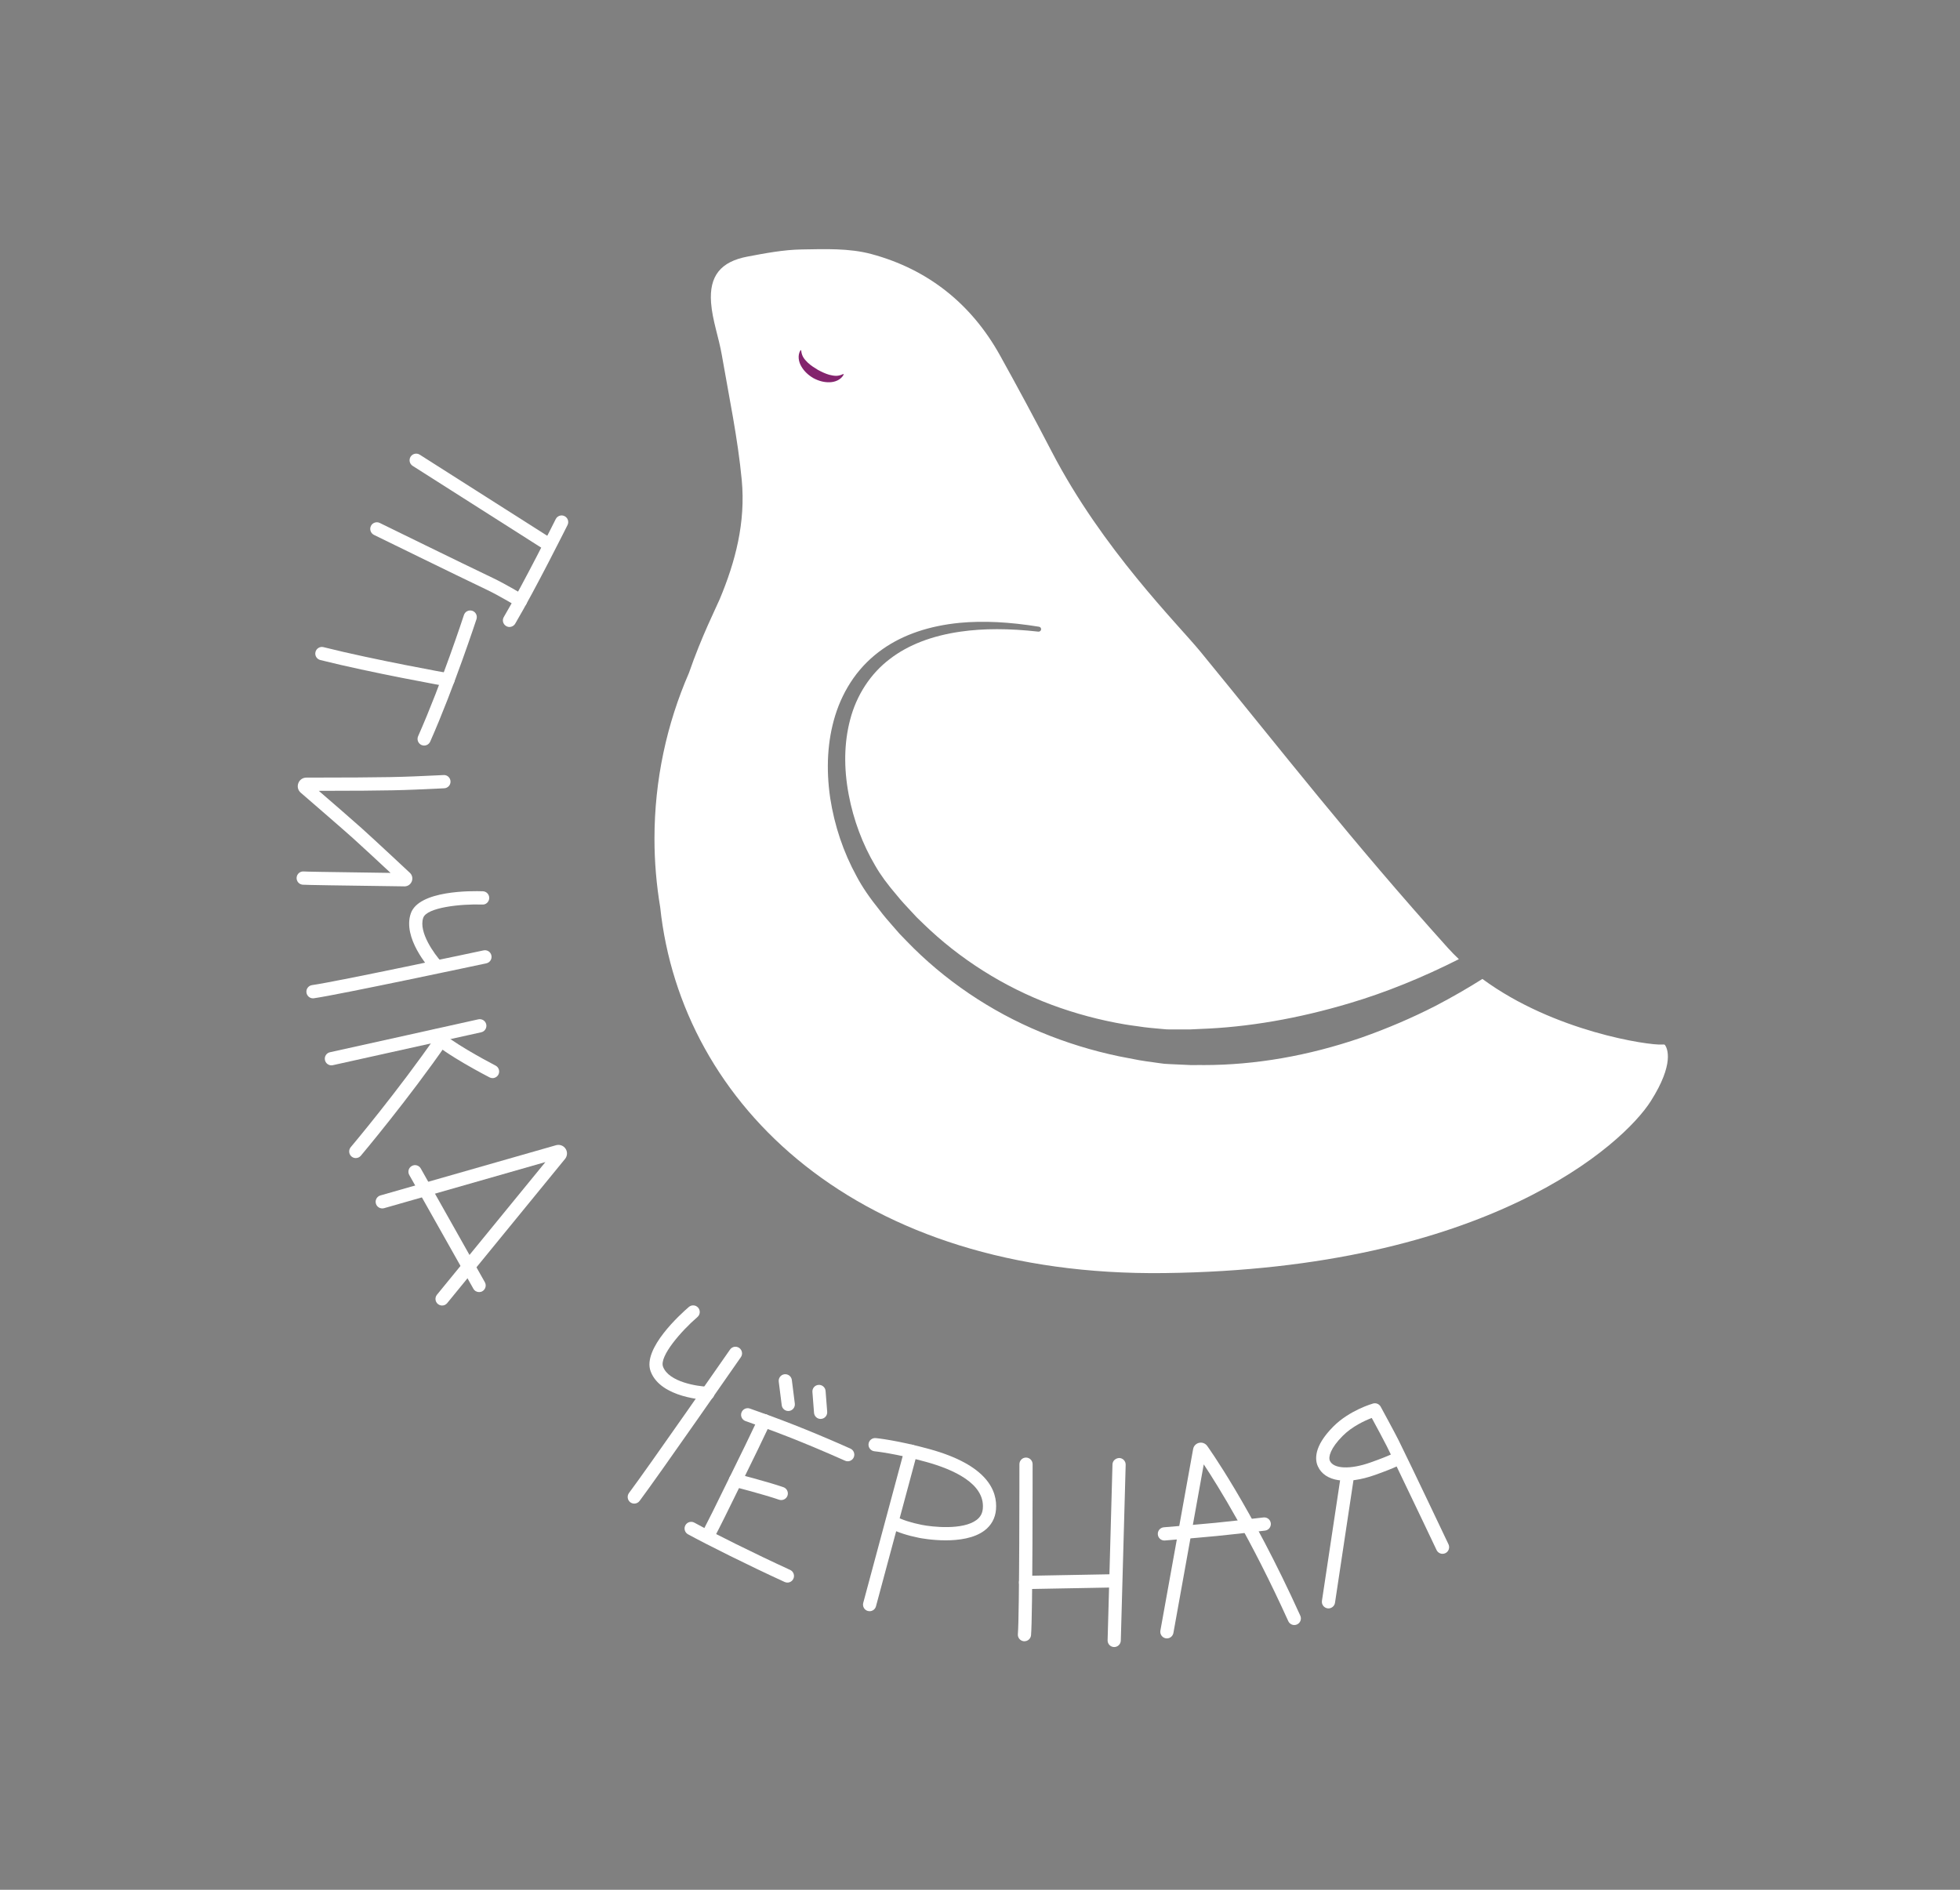 <?xml version="1.0" encoding="UTF-8"?> <svg xmlns="http://www.w3.org/2000/svg" width="56" height="54" viewBox="0 0 56 54" fill="none"><rect x="0" y="0" width="56" height="54" fill="#808080" stroke="none"/><path d="M47.573 29.863C47.563 29.849 47.543 29.844 47.517 29.846C47.509 29.847 47.5 29.848 47.49 29.848C47.116 29.875 44.401 29.482 42.355 27.973C41.945 28.232 41.507 28.485 41.023 28.739C40.354 29.082 39.636 29.39 38.891 29.652C37.379 30.171 35.865 30.434 34.392 30.434C34.365 30.434 34.338 30.434 34.31 30.433L34.019 30.434L33.428 30.407C33.309 30.403 33.217 30.395 33.13 30.38C33.065 30.37 32.999 30.361 32.933 30.352C32.805 30.335 32.672 30.317 32.545 30.294L31.972 30.184C31.206 30.024 30.455 29.792 29.741 29.495C28.296 28.899 26.968 27.998 25.901 26.889L25.699 26.68L25.507 26.46C25.389 26.325 25.254 26.172 25.135 26.012C24.842 25.648 24.631 25.338 24.471 25.034C24.096 24.348 23.843 23.597 23.72 22.804C23.596 21.955 23.643 21.164 23.861 20.452C23.98 20.064 24.156 19.703 24.383 19.379C24.615 19.051 24.899 18.77 25.227 18.542C25.81 18.134 26.545 17.884 27.413 17.798C28.094 17.734 28.838 17.771 29.687 17.909C29.705 17.912 29.722 17.922 29.733 17.937C29.744 17.953 29.748 17.971 29.745 17.99C29.739 18.027 29.705 18.053 29.667 18.049C28.829 17.955 28.102 17.955 27.443 18.049C26.627 18.166 25.95 18.427 25.431 18.825C24.876 19.242 24.469 19.864 24.287 20.575C24.117 21.226 24.104 21.945 24.25 22.714C24.385 23.428 24.645 24.125 25.003 24.73C25.159 25.003 25.349 25.262 25.638 25.599C25.754 25.744 25.881 25.879 26.003 26.009L26.19 26.21L26.386 26.4C27.418 27.403 28.684 28.203 30.047 28.712C30.722 28.963 31.428 29.152 32.145 29.273C32.259 29.292 32.376 29.308 32.489 29.323C32.554 29.332 32.619 29.341 32.684 29.351C32.797 29.366 32.91 29.376 33.02 29.386C33.086 29.392 33.151 29.398 33.217 29.404C33.292 29.414 33.374 29.418 33.481 29.416L34.019 29.415L34.29 29.402C35.655 29.354 37.095 29.105 38.572 28.663C39.59 28.36 40.633 27.938 41.682 27.408C41.574 27.305 41.468 27.198 41.367 27.086C38.598 24.007 36.654 21.497 34.298 18.621C33.662 17.844 31.5 15.701 30.05 12.907C29.569 11.981 29.075 11.061 28.568 10.149C27.749 8.677 26.507 7.692 24.895 7.259C24.264 7.089 23.57 7.117 22.906 7.128C22.387 7.136 21.865 7.236 21.352 7.333C20.599 7.476 20.259 7.878 20.316 8.648C20.353 9.151 20.537 9.641 20.623 10.142C20.828 11.332 21.08 12.52 21.193 13.72C21.306 14.926 21.014 16.047 20.56 17.129C20.469 17.345 20.044 18.186 19.683 19.232C19.052 20.682 18.699 22.283 18.699 23.968C18.699 24.635 18.757 25.289 18.863 25.926C19.463 31.574 24.513 36.484 33.262 36.378C42.495 36.267 46.389 32.691 47.167 31.462C47.845 30.393 47.638 29.958 47.573 29.863Z" fill="white"></path><path d="M22.892 10.025C22.912 10.203 23.001 10.281 23.082 10.365C23.169 10.446 23.268 10.508 23.369 10.569C23.473 10.625 23.578 10.676 23.692 10.709C23.807 10.734 23.92 10.769 24.08 10.693L24.088 10.689C24.094 10.686 24.101 10.689 24.104 10.695C24.106 10.698 24.105 10.702 24.104 10.706C24.026 10.854 23.853 10.922 23.696 10.923C23.535 10.927 23.378 10.88 23.238 10.804C23.101 10.724 22.979 10.614 22.898 10.475C22.816 10.339 22.783 10.155 22.869 10.012C22.872 10.006 22.88 10.004 22.885 10.008C22.889 10.01 22.891 10.013 22.891 10.017L22.892 10.025Z" fill="#83236D"></path><path d="M14.557 17.916C14.524 17.916 14.491 17.907 14.461 17.889C14.371 17.836 14.341 17.72 14.395 17.63C14.97 16.654 15.869 14.851 15.878 14.833C15.925 14.74 16.038 14.701 16.131 14.749C16.224 14.796 16.262 14.909 16.215 15.003C16.206 15.021 15.301 16.835 14.719 17.823C14.684 17.882 14.621 17.916 14.557 17.916Z" fill="white"></path><path d="M15.691 15.758C15.656 15.758 15.621 15.749 15.59 15.729L11.79 13.312C11.702 13.256 11.676 13.139 11.731 13.051C11.787 12.963 11.904 12.936 11.992 12.992L15.792 15.409C15.88 15.465 15.906 15.582 15.851 15.67C15.815 15.727 15.753 15.758 15.691 15.758Z" fill="white"></path><path d="M14.873 17.358C14.839 17.358 14.806 17.349 14.775 17.331C14.77 17.328 14.274 17.026 13.912 16.854C13.057 16.447 10.708 15.295 10.684 15.284C10.591 15.238 10.552 15.124 10.597 15.03C10.643 14.936 10.756 14.897 10.85 14.943C10.873 14.954 13.22 16.105 14.074 16.512C14.454 16.692 14.95 16.994 14.97 17.007C15.06 17.061 15.088 17.177 15.034 17.267C14.998 17.326 14.936 17.358 14.873 17.358Z" fill="white"></path><path d="M12.118 21.304C12.093 21.304 12.067 21.299 12.042 21.288C11.947 21.245 11.904 21.133 11.946 21.038C12.623 19.508 13.249 17.593 13.255 17.574C13.287 17.474 13.394 17.421 13.493 17.453C13.592 17.485 13.646 17.592 13.614 17.692C13.607 17.711 12.976 19.643 12.291 21.192C12.259 21.262 12.191 21.304 12.118 21.304Z" fill="white"></path><path d="M12.801 19.616C12.79 19.616 12.779 19.615 12.768 19.613C12.746 19.609 10.592 19.223 9.151 18.86C9.05 18.834 8.988 18.732 9.014 18.63C9.039 18.529 9.142 18.466 9.242 18.492C10.671 18.852 12.813 19.236 12.834 19.24C12.937 19.258 13.005 19.357 12.987 19.459C12.971 19.551 12.891 19.616 12.801 19.616Z" fill="white"></path><path d="M11.558 25.328C11.557 25.328 11.557 25.328 11.556 25.328L11.505 25.327C9.676 25.303 8.742 25.288 8.648 25.28C8.545 25.272 8.467 25.181 8.475 25.076C8.483 24.972 8.576 24.892 8.678 24.902C8.723 24.906 9.112 24.916 11.159 24.943C10.828 24.635 10.307 24.15 10.082 23.949C9.783 23.681 9.02 23.022 8.593 22.652C8.514 22.585 8.487 22.478 8.523 22.381C8.559 22.283 8.649 22.22 8.753 22.22C11.2 22.217 11.409 22.207 12.571 22.152L12.674 22.147C12.78 22.14 12.867 22.223 12.872 22.327C12.877 22.432 12.796 22.52 12.692 22.525L12.588 22.53C11.479 22.583 11.233 22.595 9.108 22.598C9.536 22.968 10.088 23.446 10.333 23.666C10.677 23.974 11.699 24.93 11.71 24.94C11.777 25.002 11.8 25.099 11.765 25.186C11.731 25.272 11.65 25.328 11.558 25.328ZM11.452 25.216C11.453 25.217 11.453 25.218 11.454 25.218C11.454 25.218 11.453 25.217 11.452 25.216Z" fill="white"></path><path d="M12.472 27.801C12.421 27.801 12.37 27.78 12.333 27.739C12.247 27.645 11.499 26.798 11.736 26.104C11.964 25.434 13.493 25.457 13.797 25.468C13.901 25.472 13.982 25.56 13.978 25.665C13.974 25.769 13.885 25.855 13.783 25.847C13.161 25.826 12.194 25.929 12.092 26.227C11.952 26.638 12.419 27.273 12.611 27.483C12.682 27.56 12.677 27.68 12.6 27.751C12.563 27.784 12.518 27.801 12.472 27.801Z" fill="white"></path><path d="M8.942 28.527C8.85 28.527 8.769 28.458 8.756 28.363C8.741 28.259 8.813 28.164 8.917 28.149C9.603 28.054 13.774 27.166 13.816 27.157C13.918 27.135 14.019 27.2 14.04 27.302C14.062 27.405 13.997 27.506 13.895 27.527C13.723 27.564 9.668 28.427 8.968 28.525C8.96 28.526 8.951 28.527 8.942 28.527Z" fill="white"></path><path d="M9.469 30.442C9.381 30.442 9.303 30.38 9.284 30.291C9.263 30.188 9.328 30.088 9.43 30.067C9.654 30.02 13.627 29.136 13.668 29.127C13.769 29.105 13.87 29.169 13.893 29.271C13.915 29.374 13.851 29.475 13.749 29.497C13.585 29.534 9.733 30.39 9.507 30.438C9.495 30.44 9.482 30.442 9.469 30.442Z" fill="white"></path><path d="M14.073 30.807C14.044 30.807 14.014 30.8 13.987 30.786C13.934 30.759 12.692 30.116 12.317 29.728C12.244 29.652 12.246 29.533 12.321 29.46C12.396 29.387 12.515 29.389 12.588 29.464C12.863 29.749 13.815 30.271 14.159 30.449C14.252 30.497 14.288 30.611 14.241 30.704C14.207 30.769 14.141 30.807 14.073 30.807Z" fill="white"></path><path d="M10.165 33.092C10.122 33.092 10.079 33.077 10.043 33.047C9.964 32.979 9.954 32.86 10.021 32.78C10.035 32.764 11.376 31.171 12.472 29.584C12.531 29.497 12.649 29.476 12.734 29.536C12.82 29.595 12.841 29.713 12.782 29.799C11.675 31.402 10.323 33.009 10.309 33.025C10.272 33.069 10.219 33.092 10.165 33.092Z" fill="white"></path><path d="M13.689 36.921C13.623 36.921 13.559 36.887 13.525 36.825L11.694 33.576C11.642 33.485 11.674 33.369 11.765 33.318C11.855 33.266 11.971 33.298 12.022 33.389L13.853 36.639C13.904 36.73 13.872 36.845 13.782 36.897C13.752 36.914 13.72 36.921 13.689 36.921Z" fill="white"></path><path d="M12.631 37.305C12.589 37.305 12.547 37.291 12.511 37.262C12.431 37.196 12.419 37.077 12.485 36.996L15.583 33.206L10.973 34.524C10.873 34.551 10.768 34.494 10.74 34.393C10.711 34.293 10.769 34.188 10.87 34.159L15.888 32.724C15.992 32.695 16.101 32.736 16.16 32.826C16.219 32.916 16.212 33.033 16.144 33.116L12.777 37.236C12.74 37.282 12.686 37.305 12.631 37.305Z" fill="white"></path><path d="M20.223 40.005C20.221 40.005 20.219 40.005 20.217 40.005C20.163 40.003 18.877 39.953 18.59 39.187C18.347 38.536 19.457 37.539 19.682 37.346C19.761 37.278 19.88 37.288 19.948 37.367C20.015 37.447 20.006 37.566 19.927 37.634C19.465 38.031 18.833 38.757 18.944 39.053C19.108 39.493 19.928 39.616 20.229 39.626C20.334 39.63 20.415 39.717 20.412 39.822C20.408 39.924 20.325 40.005 20.223 40.005Z" fill="white"></path><path d="M18.122 42.965C18.083 42.965 18.043 42.953 18.009 42.928C17.926 42.865 17.909 42.746 17.971 42.662C18.516 41.934 20.835 38.597 20.858 38.564C20.918 38.477 21.035 38.457 21.121 38.517C21.206 38.577 21.227 38.695 21.168 38.78C21.145 38.814 18.822 42.157 18.273 42.89C18.236 42.939 18.179 42.965 18.122 42.965Z" fill="white"></path><path d="M22.522 40.319C22.428 40.319 22.347 40.249 22.335 40.154L22.25 39.481C22.236 39.377 22.31 39.282 22.413 39.269C22.517 39.257 22.611 39.329 22.624 39.433L22.709 40.106C22.722 40.21 22.649 40.304 22.546 40.318C22.538 40.319 22.529 40.319 22.522 40.319Z" fill="white"></path><path d="M23.446 40.546C23.348 40.546 23.266 40.47 23.258 40.371L23.212 39.776C23.203 39.672 23.281 39.581 23.385 39.573C23.488 39.565 23.58 39.642 23.588 39.747L23.634 40.341C23.642 40.446 23.565 40.537 23.461 40.545C23.456 40.545 23.451 40.546 23.446 40.546Z" fill="white"></path><path d="M24.22 41.756C24.195 41.756 24.169 41.751 24.144 41.739C22.859 41.167 22.018 40.857 21.301 40.607C21.202 40.572 21.15 40.465 21.184 40.366C21.218 40.267 21.326 40.215 21.424 40.249C22.149 40.502 22.999 40.815 24.297 41.393C24.392 41.436 24.435 41.548 24.393 41.643C24.362 41.714 24.293 41.756 24.22 41.756Z" fill="white"></path><path d="M20.229 44.064C20.199 44.064 20.169 44.057 20.141 44.042C20.049 43.994 20.013 43.879 20.062 43.787C20.268 43.391 20.455 43.01 20.652 42.606C20.74 42.425 20.83 42.241 20.924 42.053C21.178 41.541 21.428 41.023 21.669 40.514C21.713 40.42 21.826 40.38 21.92 40.425C22.014 40.469 22.054 40.583 22.009 40.677C21.768 41.188 21.516 41.707 21.262 42.221C21.168 42.41 21.079 42.593 20.991 42.773C20.792 43.179 20.605 43.562 20.396 43.962C20.362 44.027 20.297 44.064 20.229 44.064Z" fill="white"></path><path d="M22.497 45.222C22.471 45.222 22.444 45.216 22.419 45.205C21.388 44.733 20.182 44.13 19.657 43.842C19.566 43.792 19.532 43.677 19.582 43.585C19.632 43.493 19.746 43.459 19.838 43.509C20.357 43.794 21.552 44.391 22.575 44.86C22.67 44.903 22.712 45.016 22.669 45.111C22.637 45.181 22.569 45.222 22.497 45.222Z" fill="white"></path><path d="M22.321 42.864C22.301 42.864 22.28 42.861 22.259 42.854C21.854 42.713 20.975 42.484 20.966 42.482C20.865 42.456 20.804 42.353 20.83 42.251C20.856 42.15 20.96 42.089 21.06 42.115C21.097 42.125 21.963 42.35 22.383 42.496C22.481 42.53 22.534 42.638 22.5 42.737C22.473 42.815 22.399 42.864 22.321 42.864Z" fill="white"></path><path d="M27.022 44.015C26.621 44.015 26.286 43.949 26.26 43.944C25.922 43.876 25.654 43.788 25.414 43.668C25.321 43.622 25.283 43.508 25.33 43.414C25.376 43.321 25.489 43.283 25.583 43.329C25.791 43.434 26.03 43.511 26.334 43.572C26.638 43.633 27.511 43.728 27.902 43.432C28.012 43.349 28.069 43.245 28.081 43.104C28.14 42.391 27.234 41.987 26.462 41.774C25.582 41.531 24.99 41.47 24.985 41.47C24.881 41.459 24.805 41.367 24.815 41.262C24.826 41.158 24.919 41.083 25.022 41.093C25.047 41.095 25.651 41.157 26.562 41.409C28.209 41.864 28.502 42.599 28.457 43.136C28.437 43.381 28.323 43.588 28.128 43.735C27.835 43.956 27.399 44.015 27.022 44.015Z" fill="white"></path><path d="M24.846 46.04C24.83 46.04 24.813 46.038 24.797 46.034C24.696 46.007 24.637 45.903 24.664 45.802L25.843 41.417C25.87 41.316 25.974 41.257 26.075 41.284C26.175 41.311 26.235 41.415 26.207 41.516L25.028 45.9C25.005 45.985 24.929 46.04 24.846 46.04Z" fill="white"></path><path d="M29.27 46.898C29.264 46.898 29.258 46.898 29.252 46.898C29.148 46.888 29.072 46.796 29.082 46.692C29.128 46.191 29.126 41.883 29.126 41.84C29.126 41.735 29.21 41.65 29.314 41.65C29.419 41.65 29.503 41.735 29.503 41.84C29.503 42.018 29.506 46.209 29.458 46.727C29.448 46.825 29.366 46.898 29.27 46.898Z" fill="white"></path><path d="M29.302 45.408C29.199 45.408 29.115 45.325 29.113 45.222C29.111 45.117 29.194 45.031 29.299 45.029L31.859 44.982C31.963 44.983 32.049 45.064 32.051 45.169C32.053 45.273 31.97 45.359 31.866 45.361L29.305 45.408C29.304 45.408 29.303 45.408 29.302 45.408Z" fill="white"></path><path d="M31.834 47.064C31.832 47.064 31.831 47.064 31.829 47.064C31.725 47.061 31.643 46.974 31.646 46.869L31.785 41.846C31.788 41.742 31.873 41.667 31.979 41.662C32.083 41.665 32.165 41.752 32.162 41.857L32.023 46.88C32.02 46.982 31.936 47.064 31.834 47.064Z" fill="white"></path><path d="M33.34 46.817C33.329 46.817 33.318 46.816 33.306 46.814C33.204 46.795 33.136 46.697 33.154 46.594L34.089 41.408C34.104 41.319 34.171 41.249 34.258 41.229C34.345 41.208 34.435 41.242 34.489 41.314C34.501 41.331 35.732 43.031 37.151 46.167C37.195 46.263 37.153 46.375 37.058 46.418C36.963 46.462 36.851 46.419 36.808 46.324C35.748 43.982 34.799 42.457 34.393 41.844L33.526 46.661C33.509 46.753 33.43 46.817 33.34 46.817Z" fill="white"></path><path d="M33.269 44.02C33.172 44.02 33.09 43.947 33.081 43.848C33.071 43.744 33.147 43.652 33.251 43.642C33.34 43.634 33.478 43.622 33.645 43.609C33.943 43.584 34.337 43.552 34.728 43.514C35.166 43.471 35.595 43.42 35.879 43.386L36.1 43.361C36.205 43.349 36.297 43.424 36.309 43.528C36.32 43.632 36.246 43.725 36.142 43.737L35.923 43.763C35.637 43.797 35.206 43.847 34.764 43.891C34.372 43.929 33.975 43.962 33.676 43.986C33.51 44 33.375 44.011 33.286 44.019C33.28 44.02 33.275 44.02 33.269 44.02Z" fill="white"></path><path d="M37.956 45.96C37.947 45.96 37.938 45.959 37.928 45.958C37.825 45.942 37.754 45.845 37.77 45.742L38.312 42.144C38.327 42.04 38.423 41.968 38.527 41.985C38.63 42 38.7 42.097 38.685 42.2L38.143 45.798C38.129 45.892 38.048 45.96 37.956 45.96Z" fill="white"></path><path d="M41.215 44.4C41.145 44.4 41.077 44.36 41.045 44.292C41.036 44.274 40.361 42.85 39.904 41.904C39.782 41.96 39.589 42.039 39.285 42.147C38.478 42.433 37.853 42.339 37.654 41.901C37.572 41.723 37.522 41.338 38.095 40.763C38.554 40.301 39.203 40.113 39.231 40.105C39.315 40.081 39.405 40.119 39.448 40.196C39.464 40.226 39.849 40.933 39.959 41.153C40.329 41.9 41.375 44.107 41.386 44.129C41.43 44.224 41.39 44.337 41.296 44.382C41.27 44.394 41.243 44.4 41.215 44.4ZM39.193 40.518C38.996 40.593 38.633 40.758 38.362 41.031C38.013 41.381 37.947 41.633 37.997 41.743C38.103 41.975 38.581 41.995 39.159 41.789C39.457 41.684 39.635 41.611 39.739 41.563C39.695 41.472 39.655 41.391 39.621 41.322C39.544 41.166 39.314 40.741 39.193 40.518Z" fill="white"></path></svg> 
